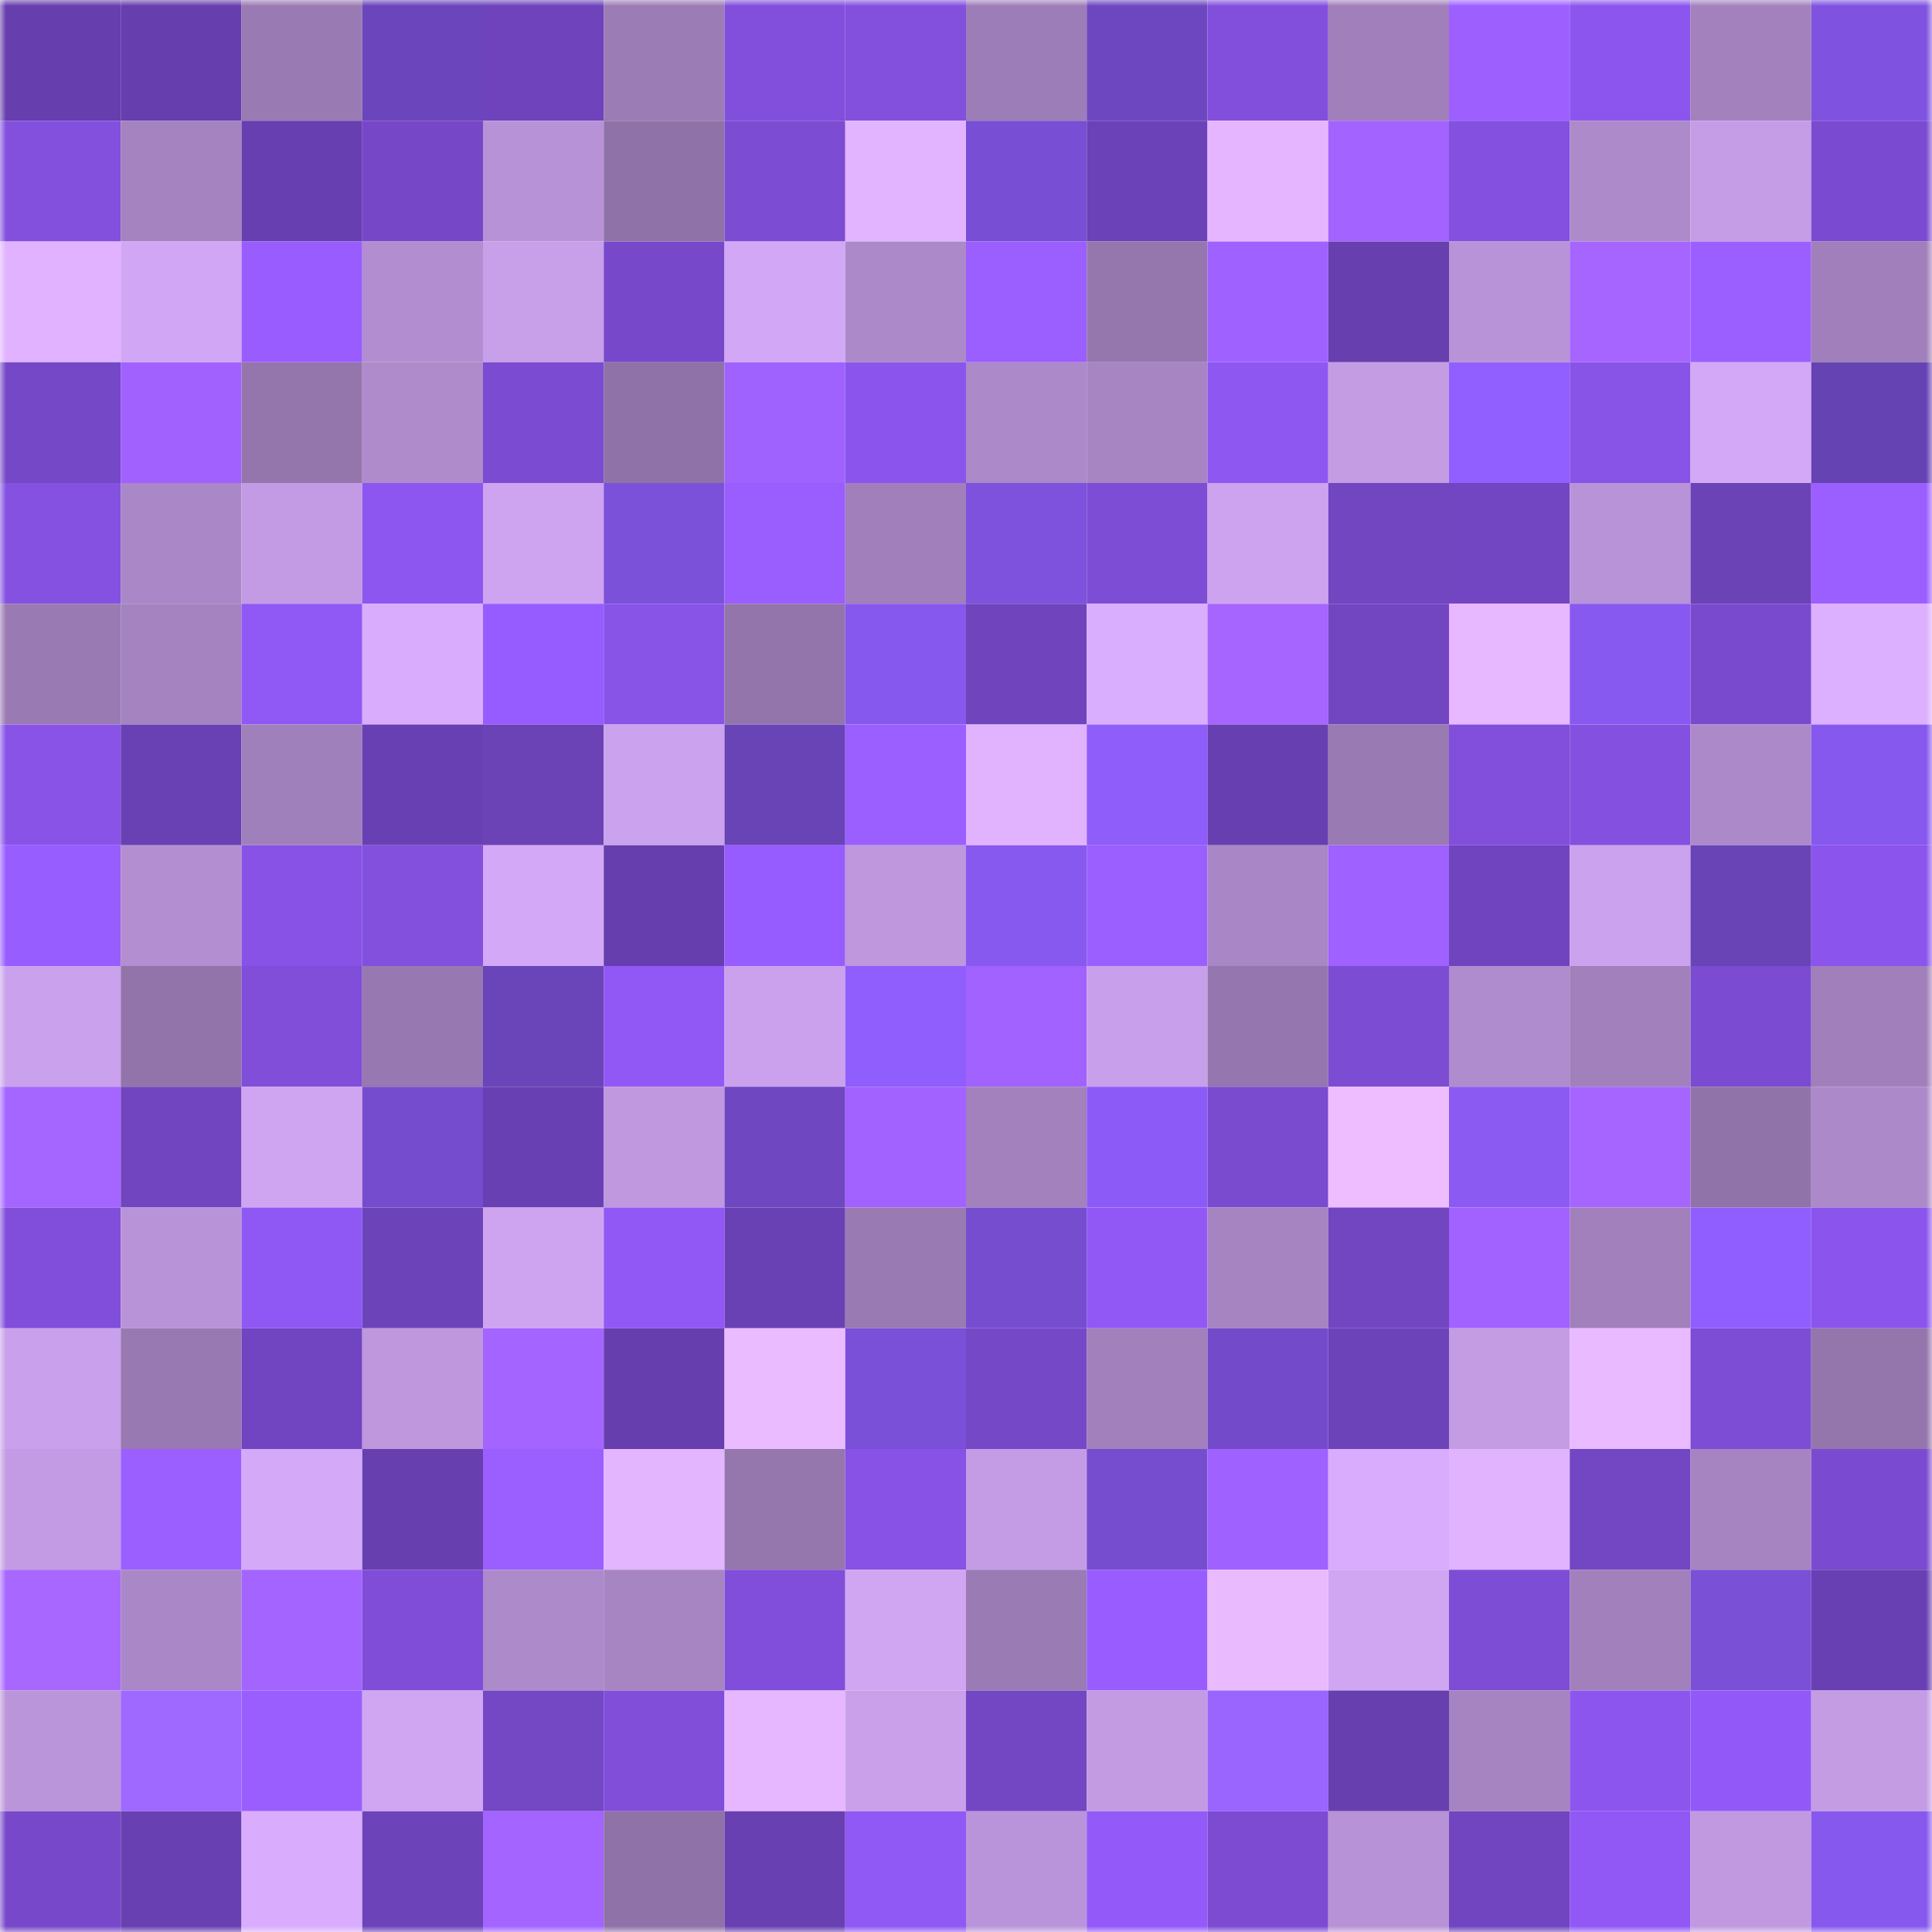 <svg viewBox="0 0 160 160" fill="none" role="img" xmlns="http://www.w3.org/2000/svg" width="240" height="240" name="linea%2Cnod.linea.eth"><mask id="917046542" mask-type="alpha" maskUnits="userSpaceOnUse" x="0" y="0" width="160" height="160"><rect width="160" height="160" fill="#FFFFFF"></rect></mask><g mask="url(#917046542)"><rect x="0" y="0" width="10" height="10" fill="#663ead"></rect><rect x="10" y="0" width="10" height="10" fill="#663ead"></rect><rect x="20" y="0" width="10" height="10" fill="#997ab3"></rect><rect x="30" y="0" width="10" height="10" fill="#6a45bb"></rect><rect x="40" y="0" width="10" height="10" fill="#6e43bb"></rect><rect x="50" y="0" width="10" height="10" fill="#9b7cb5"></rect><rect x="60" y="0" width="10" height="10" fill="#814fdb"></rect><rect x="70" y="0" width="10" height="10" fill="#8350de"></rect><rect x="80" y="0" width="10" height="10" fill="#9d7db8"></rect><rect x="90" y="0" width="10" height="10" fill="#6d47c0"></rect><rect x="100" y="0" width="10" height="10" fill="#824fdd"></rect><rect x="110" y="0" width="10" height="10" fill="#a07fba"></rect><rect x="120" y="0" width="10" height="10" fill="#9d60ff"></rect><rect x="130" y="0" width="10" height="10" fill="#8c56ee"></rect><rect x="140" y="0" width="10" height="10" fill="#a281bd"></rect><rect x="150" y="0" width="10" height="10" fill="#7f53df"></rect><rect x="0" y="10" width="10" height="10" fill="#8350de"></rect><rect x="10" y="10" width="10" height="10" fill="#a483c0"></rect><rect x="20" y="10" width="10" height="10" fill="#673fb0"></rect><rect x="30" y="10" width="10" height="10" fill="#7648c8"></rect><rect x="40" y="10" width="10" height="10" fill="#b892d6"></rect><rect x="50" y="10" width="10" height="10" fill="#8f72a7"></rect><rect x="60" y="10" width="10" height="10" fill="#7c4cd2"></rect><rect x="70" y="10" width="10" height="10" fill="#e2b4ff"></rect><rect x="80" y="10" width="10" height="10" fill="#784ed4"></rect><rect x="90" y="10" width="10" height="10" fill="#6c42b8"></rect><rect x="100" y="10" width="10" height="10" fill="#e5b6ff"></rect><rect x="110" y="10" width="10" height="10" fill="#a363ff"></rect><rect x="120" y="10" width="10" height="10" fill="#8450e0"></rect><rect x="130" y="10" width="10" height="10" fill="#ad8aca"></rect><rect x="140" y="10" width="10" height="10" fill="#c59de6"></rect><rect x="150" y="10" width="10" height="10" fill="#7a4bd0"></rect><rect x="0" y="20" width="10" height="10" fill="#e0b2ff"></rect><rect x="10" y="20" width="10" height="10" fill="#d1a6f4"></rect><rect x="20" y="20" width="10" height="10" fill="#995dff"></rect><rect x="30" y="20" width="10" height="10" fill="#b28dcf"></rect><rect x="40" y="20" width="10" height="10" fill="#c89fe9"></rect><rect x="50" y="20" width="10" height="10" fill="#7749ca"></rect><rect x="60" y="20" width="10" height="10" fill="#d2a7f6"></rect><rect x="70" y="20" width="10" height="10" fill="#ac89c8"></rect><rect x="80" y="20" width="10" height="10" fill="#9b5eff"></rect><rect x="90" y="20" width="10" height="10" fill="#9577ae"></rect><rect x="100" y="20" width="10" height="10" fill="#9f61ff"></rect><rect x="110" y="20" width="10" height="10" fill="#673faf"></rect><rect x="120" y="20" width="10" height="10" fill="#b893d7"></rect><rect x="130" y="20" width="10" height="10" fill="#a665ff"></rect><rect x="140" y="20" width="10" height="10" fill="#9c5fff"></rect><rect x="150" y="20" width="10" height="10" fill="#a07fba"></rect><rect x="0" y="30" width="10" height="10" fill="#7548c7"></rect><rect x="10" y="30" width="10" height="10" fill="#a061ff"></rect><rect x="20" y="30" width="10" height="10" fill="#9476ad"></rect><rect x="30" y="30" width="10" height="10" fill="#af8bcc"></rect><rect x="40" y="30" width="10" height="10" fill="#7b4bd1"></rect><rect x="50" y="30" width="10" height="10" fill="#8f72a7"></rect><rect x="60" y="30" width="10" height="10" fill="#a062ff"></rect><rect x="70" y="30" width="10" height="10" fill="#8b55ed"></rect><rect x="80" y="30" width="10" height="10" fill="#ac89c9"></rect><rect x="90" y="30" width="10" height="10" fill="#a785c3"></rect><rect x="100" y="30" width="10" height="10" fill="#8e57f2"></rect><rect x="110" y="30" width="10" height="10" fill="#c49ce4"></rect><rect x="120" y="30" width="10" height="10" fill="#915fff"></rect><rect x="130" y="30" width="10" height="10" fill="#8853e7"></rect><rect x="140" y="30" width="10" height="10" fill="#d3a8f6"></rect><rect x="150" y="30" width="10" height="10" fill="#6643b3"></rect><rect x="0" y="40" width="10" height="10" fill="#8451e1"></rect><rect x="10" y="40" width="10" height="10" fill="#aa87c7"></rect><rect x="20" y="40" width="10" height="10" fill="#c39be4"></rect><rect x="30" y="40" width="10" height="10" fill="#8d56f0"></rect><rect x="40" y="40" width="10" height="10" fill="#cea4f0"></rect><rect x="50" y="40" width="10" height="10" fill="#7c51da"></rect><rect x="60" y="40" width="10" height="10" fill="#9a5eff"></rect><rect x="70" y="40" width="10" height="10" fill="#a07fba"></rect><rect x="80" y="40" width="10" height="10" fill="#7e52dd"></rect><rect x="90" y="40" width="10" height="10" fill="#7d4dd5"></rect><rect x="100" y="40" width="10" height="10" fill="#cda3ef"></rect><rect x="110" y="40" width="10" height="10" fill="#7245c1"></rect><rect x="120" y="40" width="10" height="10" fill="#7246c2"></rect><rect x="130" y="40" width="10" height="10" fill="#b993d8"></rect><rect x="140" y="40" width="10" height="10" fill="#6c42b7"></rect><rect x="150" y="40" width="10" height="10" fill="#9c5fff"></rect><rect x="0" y="50" width="10" height="10" fill="#9a7ab3"></rect><rect x="10" y="50" width="10" height="10" fill="#a483c0"></rect><rect x="20" y="50" width="10" height="10" fill="#9058f5"></rect><rect x="30" y="50" width="10" height="10" fill="#d9acfd"></rect><rect x="40" y="50" width="10" height="10" fill="#975cff"></rect><rect x="50" y="50" width="10" height="10" fill="#8853e7"></rect><rect x="60" y="50" width="10" height="10" fill="#9375ac"></rect><rect x="70" y="50" width="10" height="10" fill="#8758ee"></rect><rect x="80" y="50" width="10" height="10" fill="#6f44bd"></rect><rect x="90" y="50" width="10" height="10" fill="#daaeff"></rect><rect x="100" y="50" width="10" height="10" fill="#a665ff"></rect><rect x="110" y="50" width="10" height="10" fill="#7245c1"></rect><rect x="120" y="50" width="10" height="10" fill="#e7b7ff"></rect><rect x="130" y="50" width="10" height="10" fill="#8859f0"></rect><rect x="140" y="50" width="10" height="10" fill="#794acd"></rect><rect x="150" y="50" width="10" height="10" fill="#dcafff"></rect><rect x="0" y="60" width="10" height="10" fill="#8953e8"></rect><rect x="10" y="60" width="10" height="10" fill="#6a41b4"></rect><rect x="20" y="60" width="10" height="10" fill="#a080bb"></rect><rect x="30" y="60" width="10" height="10" fill="#6940b3"></rect><rect x="40" y="60" width="10" height="10" fill="#6c42b7"></rect><rect x="50" y="60" width="10" height="10" fill="#cba2ed"></rect><rect x="60" y="60" width="10" height="10" fill="#6844b6"></rect><rect x="70" y="60" width="10" height="10" fill="#9c5fff"></rect><rect x="80" y="60" width="10" height="10" fill="#e1b3ff"></rect><rect x="90" y="60" width="10" height="10" fill="#8e5dfa"></rect><rect x="100" y="60" width="10" height="10" fill="#683fb0"></rect><rect x="110" y="60" width="10" height="10" fill="#9a7ab3"></rect><rect x="120" y="60" width="10" height="10" fill="#814fdb"></rect><rect x="130" y="60" width="10" height="10" fill="#8450e0"></rect><rect x="140" y="60" width="10" height="10" fill="#ac89c9"></rect><rect x="150" y="60" width="10" height="10" fill="#8758ee"></rect><rect x="0" y="70" width="10" height="10" fill="#985dff"></rect><rect x="10" y="70" width="10" height="10" fill="#b38fd1"></rect><rect x="20" y="70" width="10" height="10" fill="#8752e5"></rect><rect x="30" y="70" width="10" height="10" fill="#8350de"></rect><rect x="40" y="70" width="10" height="10" fill="#d3a8f7"></rect><rect x="50" y="70" width="10" height="10" fill="#663ead"></rect><rect x="60" y="70" width="10" height="10" fill="#975cff"></rect><rect x="70" y="70" width="10" height="10" fill="#be97dd"></rect><rect x="80" y="70" width="10" height="10" fill="#8859ef"></rect><rect x="90" y="70" width="10" height="10" fill="#9b5fff"></rect><rect x="100" y="70" width="10" height="10" fill="#a986c5"></rect><rect x="110" y="70" width="10" height="10" fill="#9f61ff"></rect><rect x="120" y="70" width="10" height="10" fill="#7044be"></rect><rect x="130" y="70" width="10" height="10" fill="#cba2ed"></rect><rect x="140" y="70" width="10" height="10" fill="#6844b7"></rect><rect x="150" y="70" width="10" height="10" fill="#8b55ed"></rect><rect x="0" y="80" width="10" height="10" fill="#caa1ec"></rect><rect x="10" y="80" width="10" height="10" fill="#9274ab"></rect><rect x="20" y="80" width="10" height="10" fill="#804ed9"></rect><rect x="30" y="80" width="10" height="10" fill="#9778b0"></rect><rect x="40" y="80" width="10" height="10" fill="#6945b9"></rect><rect x="50" y="80" width="10" height="10" fill="#9158f6"></rect><rect x="60" y="80" width="10" height="10" fill="#cba1ed"></rect><rect x="70" y="80" width="10" height="10" fill="#905efc"></rect><rect x="80" y="80" width="10" height="10" fill="#a162ff"></rect><rect x="90" y="80" width="10" height="10" fill="#c89fea"></rect><rect x="100" y="80" width="10" height="10" fill="#9576ae"></rect><rect x="110" y="80" width="10" height="10" fill="#7c4cd3"></rect><rect x="120" y="80" width="10" height="10" fill="#af8ccd"></rect><rect x="130" y="80" width="10" height="10" fill="#a180bc"></rect><rect x="140" y="80" width="10" height="10" fill="#7b4bd1"></rect><rect x="150" y="80" width="10" height="10" fill="#a07fba"></rect><rect x="0" y="90" width="10" height="10" fill="#a565ff"></rect><rect x="10" y="90" width="10" height="10" fill="#7145bf"></rect><rect x="20" y="90" width="10" height="10" fill="#cfa4f1"></rect><rect x="30" y="90" width="10" height="10" fill="#754ccd"></rect><rect x="40" y="90" width="10" height="10" fill="#6940b3"></rect><rect x="50" y="90" width="10" height="10" fill="#bf98df"></rect><rect x="60" y="90" width="10" height="10" fill="#6e47c1"></rect><rect x="70" y="90" width="10" height="10" fill="#a162ff"></rect><rect x="80" y="90" width="10" height="10" fill="#a281bd"></rect><rect x="90" y="90" width="10" height="10" fill="#8c5bf7"></rect><rect x="100" y="90" width="10" height="10" fill="#7a4acf"></rect><rect x="110" y="90" width="10" height="10" fill="#eebdff"></rect><rect x="120" y="90" width="10" height="10" fill="#8a5af2"></rect><rect x="130" y="90" width="10" height="10" fill="#a665ff"></rect><rect x="140" y="90" width="10" height="10" fill="#9073a8"></rect><rect x="150" y="90" width="10" height="10" fill="#ac89c8"></rect><rect x="0" y="100" width="10" height="10" fill="#804eda"></rect><rect x="10" y="100" width="10" height="10" fill="#b993d8"></rect><rect x="20" y="100" width="10" height="10" fill="#8f57f3"></rect><rect x="30" y="100" width="10" height="10" fill="#6d43ba"></rect><rect x="40" y="100" width="10" height="10" fill="#cea4f0"></rect><rect x="50" y="100" width="10" height="10" fill="#9158f6"></rect><rect x="60" y="100" width="10" height="10" fill="#6a41b4"></rect><rect x="70" y="100" width="10" height="10" fill="#9a7ab3"></rect><rect x="80" y="100" width="10" height="10" fill="#764dcf"></rect><rect x="90" y="100" width="10" height="10" fill="#9158f6"></rect><rect x="100" y="100" width="10" height="10" fill="#a584c1"></rect><rect x="110" y="100" width="10" height="10" fill="#7245c1"></rect><rect x="120" y="100" width="10" height="10" fill="#a162ff"></rect><rect x="130" y="100" width="10" height="10" fill="#a180bc"></rect><rect x="140" y="100" width="10" height="10" fill="#905efe"></rect><rect x="150" y="100" width="10" height="10" fill="#8b55ed"></rect><rect x="0" y="110" width="10" height="10" fill="#c9a0eb"></rect><rect x="10" y="110" width="10" height="10" fill="#9879b2"></rect><rect x="20" y="110" width="10" height="10" fill="#7145c1"></rect><rect x="30" y="110" width="10" height="10" fill="#be97dd"></rect><rect x="40" y="110" width="10" height="10" fill="#a464ff"></rect><rect x="50" y="110" width="10" height="10" fill="#663ead"></rect><rect x="60" y="110" width="10" height="10" fill="#ebbbff"></rect><rect x="70" y="110" width="10" height="10" fill="#7b50d8"></rect><rect x="80" y="110" width="10" height="10" fill="#7548c8"></rect><rect x="90" y="110" width="10" height="10" fill="#a180bc"></rect><rect x="100" y="110" width="10" height="10" fill="#734bca"></rect><rect x="110" y="110" width="10" height="10" fill="#6d43ba"></rect><rect x="120" y="110" width="10" height="10" fill="#c49ce4"></rect><rect x="130" y="110" width="10" height="10" fill="#e9baff"></rect><rect x="140" y="110" width="10" height="10" fill="#7d4dd5"></rect><rect x="150" y="110" width="10" height="10" fill="#9476ac"></rect><rect x="0" y="120" width="10" height="10" fill="#c39be4"></rect><rect x="10" y="120" width="10" height="10" fill="#9b5fff"></rect><rect x="20" y="120" width="10" height="10" fill="#d4a9f8"></rect><rect x="30" y="120" width="10" height="10" fill="#673faf"></rect><rect x="40" y="120" width="10" height="10" fill="#9c5fff"></rect><rect x="50" y="120" width="10" height="10" fill="#e3b5ff"></rect><rect x="60" y="120" width="10" height="10" fill="#9577ae"></rect><rect x="70" y="120" width="10" height="10" fill="#8752e5"></rect><rect x="80" y="120" width="10" height="10" fill="#c49ce5"></rect><rect x="90" y="120" width="10" height="10" fill="#764dcf"></rect><rect x="100" y="120" width="10" height="10" fill="#9f61ff"></rect><rect x="110" y="120" width="10" height="10" fill="#d9acfd"></rect><rect x="120" y="120" width="10" height="10" fill="#e1b3ff"></rect><rect x="130" y="120" width="10" height="10" fill="#7346c3"></rect><rect x="140" y="120" width="10" height="10" fill="#a684c2"></rect><rect x="150" y="120" width="10" height="10" fill="#7a4bd0"></rect><rect x="0" y="130" width="10" height="10" fill="#a867ff"></rect><rect x="10" y="130" width="10" height="10" fill="#aa87c7"></rect><rect x="20" y="130" width="10" height="10" fill="#a364ff"></rect><rect x="30" y="130" width="10" height="10" fill="#7f4dd7"></rect><rect x="40" y="130" width="10" height="10" fill="#ad8aca"></rect><rect x="50" y="130" width="10" height="10" fill="#a785c3"></rect><rect x="60" y="130" width="10" height="10" fill="#804eda"></rect><rect x="70" y="130" width="10" height="10" fill="#d0a5f2"></rect><rect x="80" y="130" width="10" height="10" fill="#9a7bb4"></rect><rect x="90" y="130" width="10" height="10" fill="#995dff"></rect><rect x="100" y="130" width="10" height="10" fill="#eabaff"></rect><rect x="110" y="130" width="10" height="10" fill="#d0a5f2"></rect><rect x="120" y="130" width="10" height="10" fill="#7e4dd6"></rect><rect x="130" y="130" width="10" height="10" fill="#a180bc"></rect><rect x="140" y="130" width="10" height="10" fill="#7a50d7"></rect><rect x="150" y="130" width="10" height="10" fill="#6940b3"></rect><rect x="0" y="140" width="10" height="10" fill="#bb95da"></rect><rect x="10" y="140" width="10" height="10" fill="#9f68ff"></rect><rect x="20" y="140" width="10" height="10" fill="#9a5eff"></rect><rect x="30" y="140" width="10" height="10" fill="#d0a5f2"></rect><rect x="40" y="140" width="10" height="10" fill="#7447c5"></rect><rect x="50" y="140" width="10" height="10" fill="#804ed9"></rect><rect x="60" y="140" width="10" height="10" fill="#e6b7ff"></rect><rect x="70" y="140" width="10" height="10" fill="#caa0eb"></rect><rect x="80" y="140" width="10" height="10" fill="#7346c3"></rect><rect x="90" y="140" width="10" height="10" fill="#c29be3"></rect><rect x="100" y="140" width="10" height="10" fill="#9a64ff"></rect><rect x="110" y="140" width="10" height="10" fill="#673faf"></rect><rect x="120" y="140" width="10" height="10" fill="#a684c1"></rect><rect x="130" y="140" width="10" height="10" fill="#8c56ee"></rect><rect x="140" y="140" width="10" height="10" fill="#9259f8"></rect><rect x="150" y="140" width="10" height="10" fill="#c49ce4"></rect><rect x="0" y="150" width="10" height="10" fill="#7748c9"></rect><rect x="10" y="150" width="10" height="10" fill="#6840b1"></rect><rect x="20" y="150" width="10" height="10" fill="#d9acfd"></rect><rect x="30" y="150" width="10" height="10" fill="#6d43ba"></rect><rect x="40" y="150" width="10" height="10" fill="#a364ff"></rect><rect x="50" y="150" width="10" height="10" fill="#8f72a7"></rect><rect x="60" y="150" width="10" height="10" fill="#6840b1"></rect><rect x="70" y="150" width="10" height="10" fill="#9058f4"></rect><rect x="80" y="150" width="10" height="10" fill="#ba94da"></rect><rect x="90" y="150" width="10" height="10" fill="#935af9"></rect><rect x="100" y="150" width="10" height="10" fill="#7c4bd2"></rect><rect x="110" y="150" width="10" height="10" fill="#b892d6"></rect><rect x="120" y="150" width="10" height="10" fill="#7045bf"></rect><rect x="130" y="150" width="10" height="10" fill="#9158f6"></rect><rect x="140" y="150" width="10" height="10" fill="#c099e0"></rect><rect x="150" y="150" width="10" height="10" fill="#8758ee"></rect></g></svg>